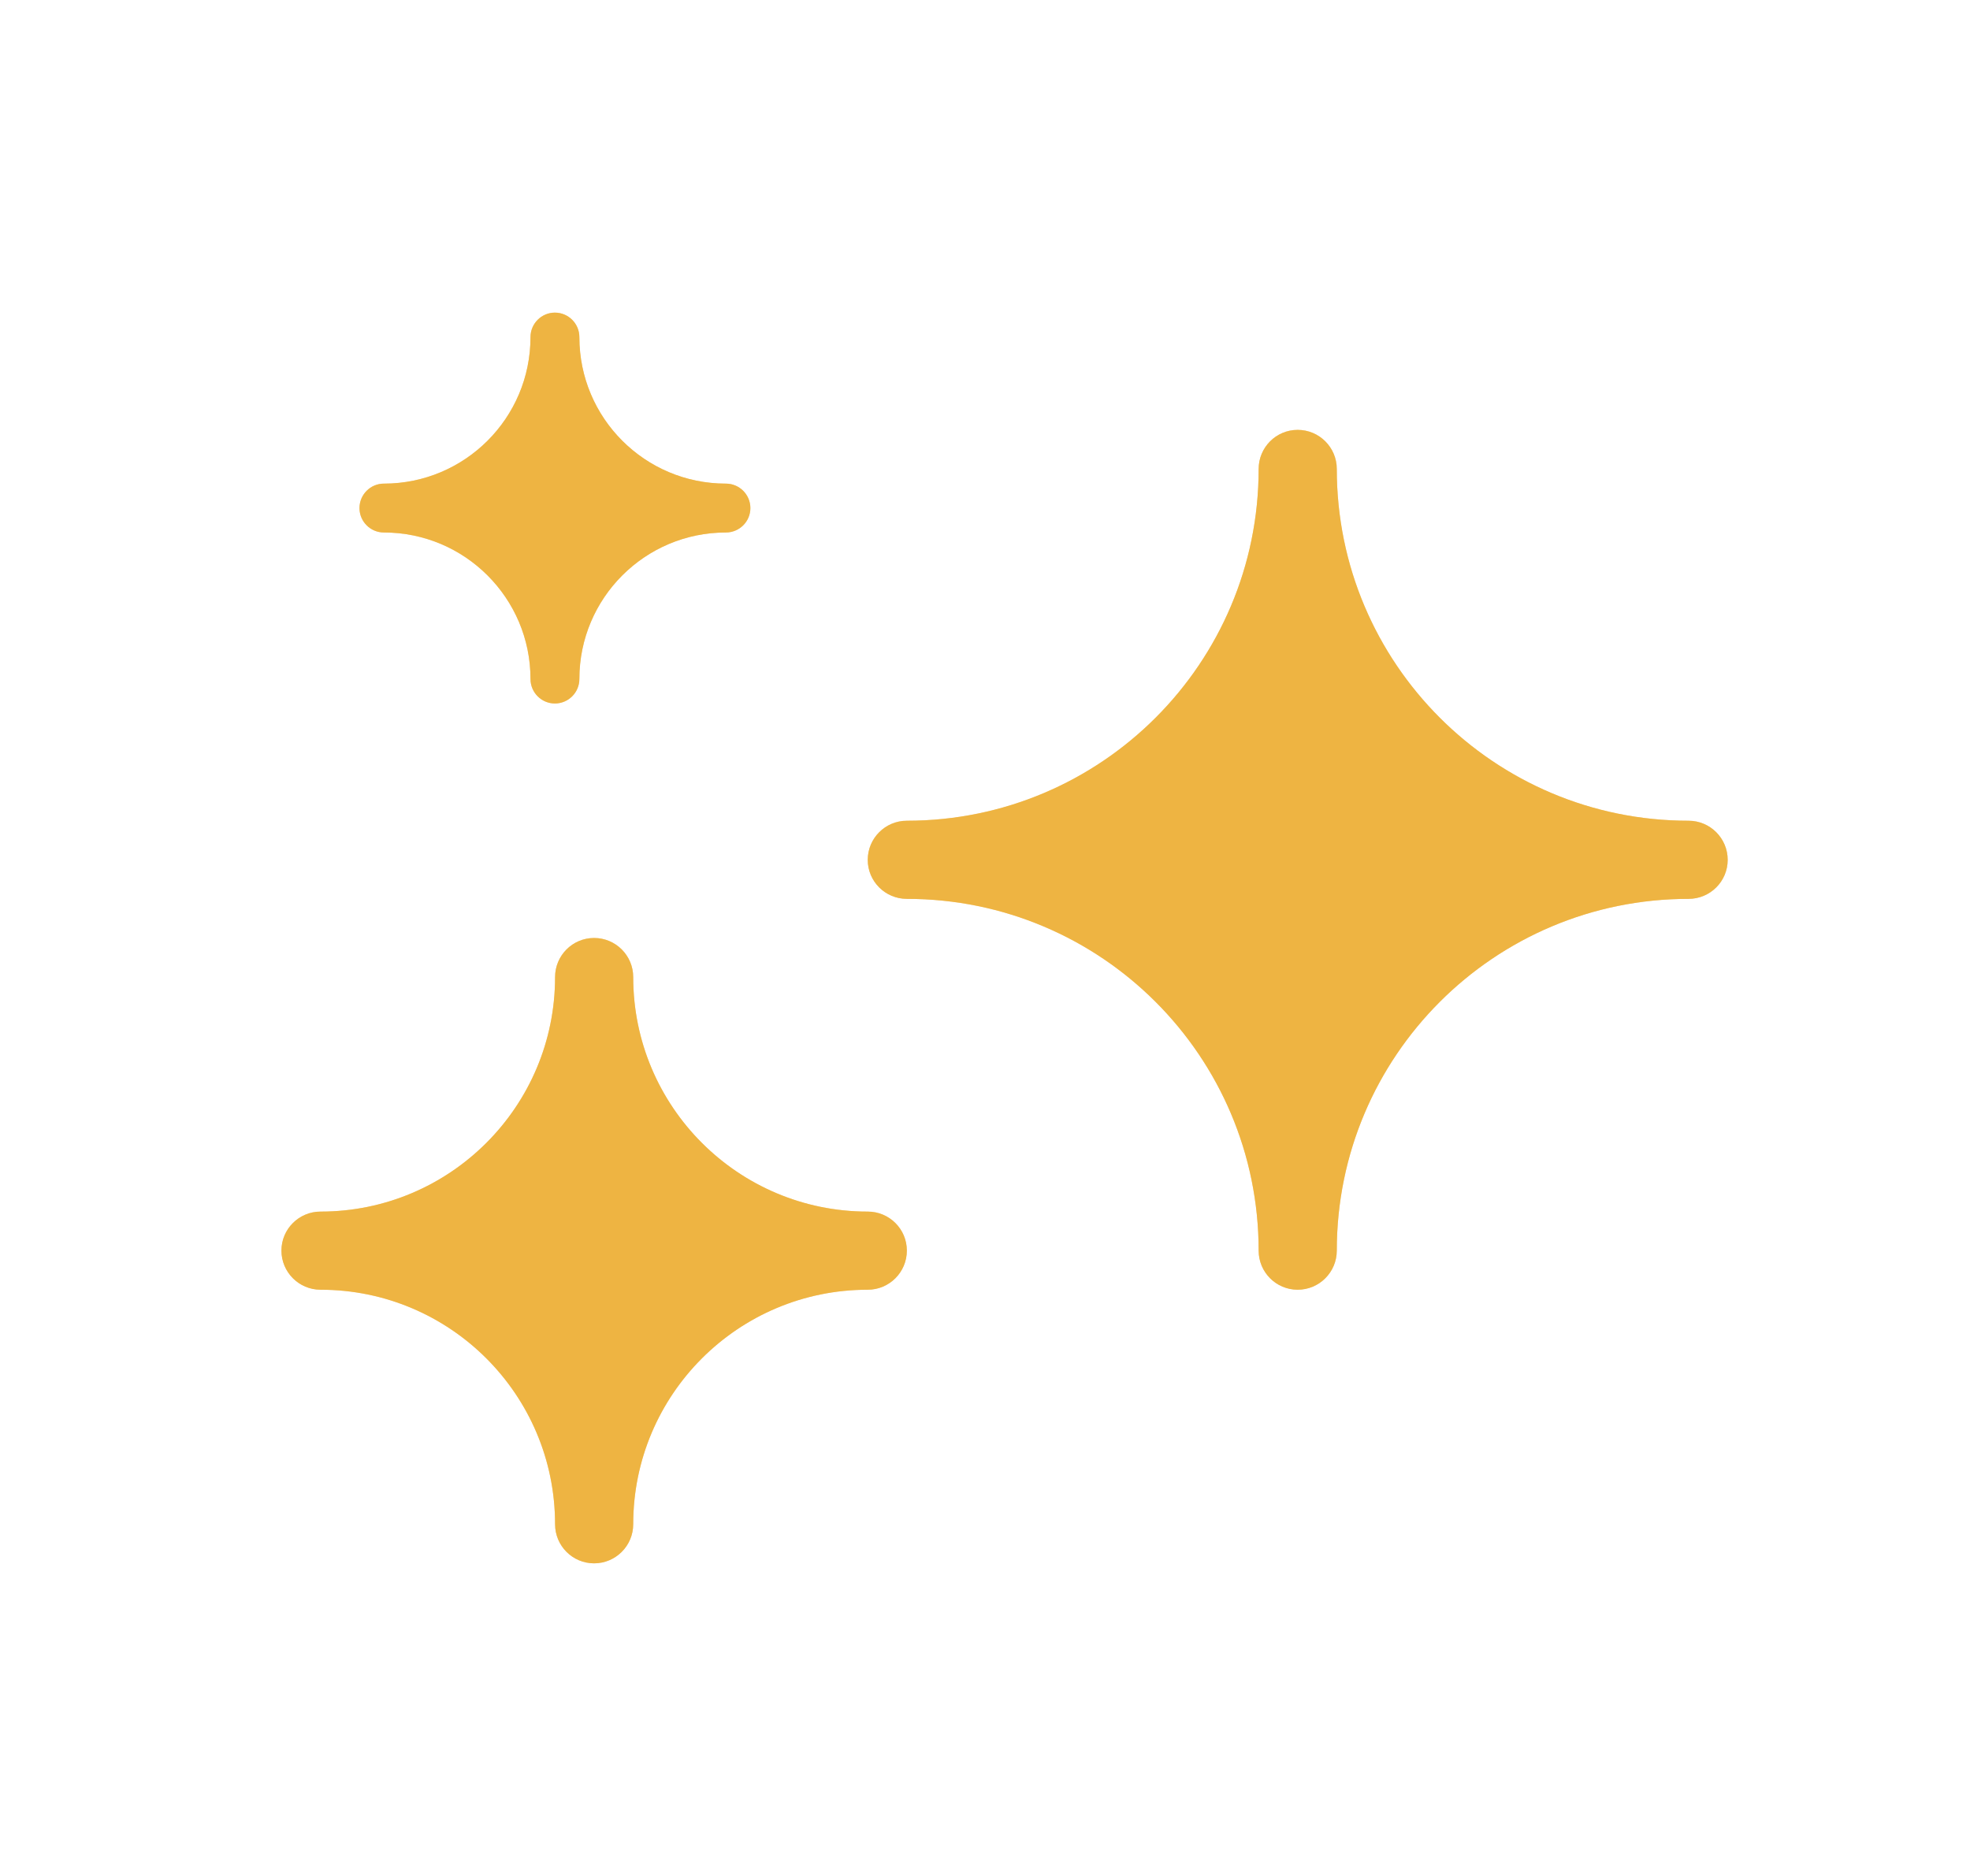 <svg width="21" height="20" viewBox="0 0 21 20" fill="none" xmlns="http://www.w3.org/2000/svg">
<path style="mix-blend-mode:screen" d="M7.999 5.417C7.999 5.273 7.882 5.156 7.738 5.156C6.875 5.156 6.176 4.457 6.176 3.594C6.176 3.45 6.059 3.333 5.915 3.333C5.772 3.333 5.655 3.45 5.655 3.594C5.655 4.457 4.955 5.156 4.092 5.156C3.949 5.156 3.832 5.273 3.832 5.417C3.832 5.56 3.949 5.677 4.092 5.677C4.955 5.677 5.655 6.377 5.655 7.239C5.655 7.383 5.772 7.5 5.915 7.5C6.059 7.5 6.176 7.383 6.176 7.239C6.176 6.377 6.875 5.677 7.738 5.677C7.882 5.677 7.999 5.56 7.999 5.417Z" fill="#EFB442"/>
<path d="M7.999 5.417C7.999 5.273 7.882 5.156 7.738 5.156C6.875 5.156 6.176 4.457 6.176 3.594C6.176 3.45 6.059 3.333 5.915 3.333C5.772 3.333 5.655 3.45 5.655 3.594C5.655 4.457 4.955 5.156 4.092 5.156C3.949 5.156 3.832 5.273 3.832 5.417C3.832 5.56 3.949 5.677 4.092 5.677C4.955 5.677 5.655 6.377 5.655 7.239C5.655 7.383 5.772 7.5 5.915 7.5C6.059 7.5 6.176 7.383 6.176 7.239C6.176 6.377 6.875 5.677 7.738 5.677C7.882 5.677 7.999 5.56 7.999 5.417Z" fill="#EFB442" fill-opacity="0.5"/>
<path style="mix-blend-mode:screen" d="M14.25 5C14.25 4.77 14.063 4.583 13.833 4.583C13.603 4.583 13.417 4.77 13.417 5C13.417 7.071 11.738 8.75 9.667 8.75C9.437 8.75 9.25 8.937 9.25 9.167C9.25 9.397 9.437 9.583 9.667 9.583C11.738 9.583 13.417 11.262 13.417 13.333C13.417 13.563 13.603 13.75 13.833 13.75C14.063 13.75 14.25 13.563 14.25 13.333C14.25 11.262 15.928 9.583 18 9.583C18.23 9.583 18.417 9.397 18.417 9.167C18.417 8.937 18.23 8.75 18 8.75C15.928 8.75 14.25 7.071 14.25 5Z" fill="#EFB442"/>
<path d="M14.25 5C14.25 4.77 14.063 4.583 13.833 4.583C13.603 4.583 13.417 4.77 13.417 5C13.417 7.071 11.738 8.75 9.667 8.75C9.437 8.75 9.25 8.937 9.25 9.167C9.25 9.397 9.437 9.583 9.667 9.583C11.738 9.583 13.417 11.262 13.417 13.333C13.417 13.563 13.603 13.75 13.833 13.75C14.063 13.75 14.25 13.563 14.25 13.333C14.25 11.262 15.928 9.583 18 9.583C18.23 9.583 18.417 9.397 18.417 9.167C18.417 8.937 18.23 8.75 18 8.75C15.928 8.75 14.25 7.071 14.25 5Z" fill="#EFB442" fill-opacity="0.5"/>
<path style="mix-blend-mode:screen" d="M6.75 10.417C6.75 10.187 6.563 10 6.333 10C6.103 10 5.917 10.187 5.917 10.417C5.917 11.797 4.797 12.917 3.417 12.917C3.187 12.917 3 13.103 3 13.333C3 13.563 3.187 13.75 3.417 13.75C4.797 13.75 5.917 14.869 5.917 16.25C5.917 16.48 6.103 16.667 6.333 16.667C6.563 16.667 6.75 16.48 6.75 16.25C6.75 14.869 7.869 13.75 9.25 13.75C9.48 13.75 9.667 13.563 9.667 13.333C9.667 13.103 9.48 12.917 9.25 12.917C7.869 12.917 6.75 11.797 6.75 10.417Z" fill="#EFB442"/>
<path d="M6.75 10.417C6.75 10.187 6.563 10 6.333 10C6.103 10 5.917 10.187 5.917 10.417C5.917 11.797 4.797 12.917 3.417 12.917C3.187 12.917 3 13.103 3 13.333C3 13.563 3.187 13.75 3.417 13.75C4.797 13.75 5.917 14.869 5.917 16.25C5.917 16.48 6.103 16.667 6.333 16.667C6.563 16.667 6.75 16.48 6.75 16.25C6.75 14.869 7.869 13.75 9.25 13.75C9.48 13.75 9.667 13.563 9.667 13.333C9.667 13.103 9.48 12.917 9.25 12.917C7.869 12.917 6.75 11.797 6.75 10.417Z" fill="#EFB442" fill-opacity="0.5"/>
</svg>
